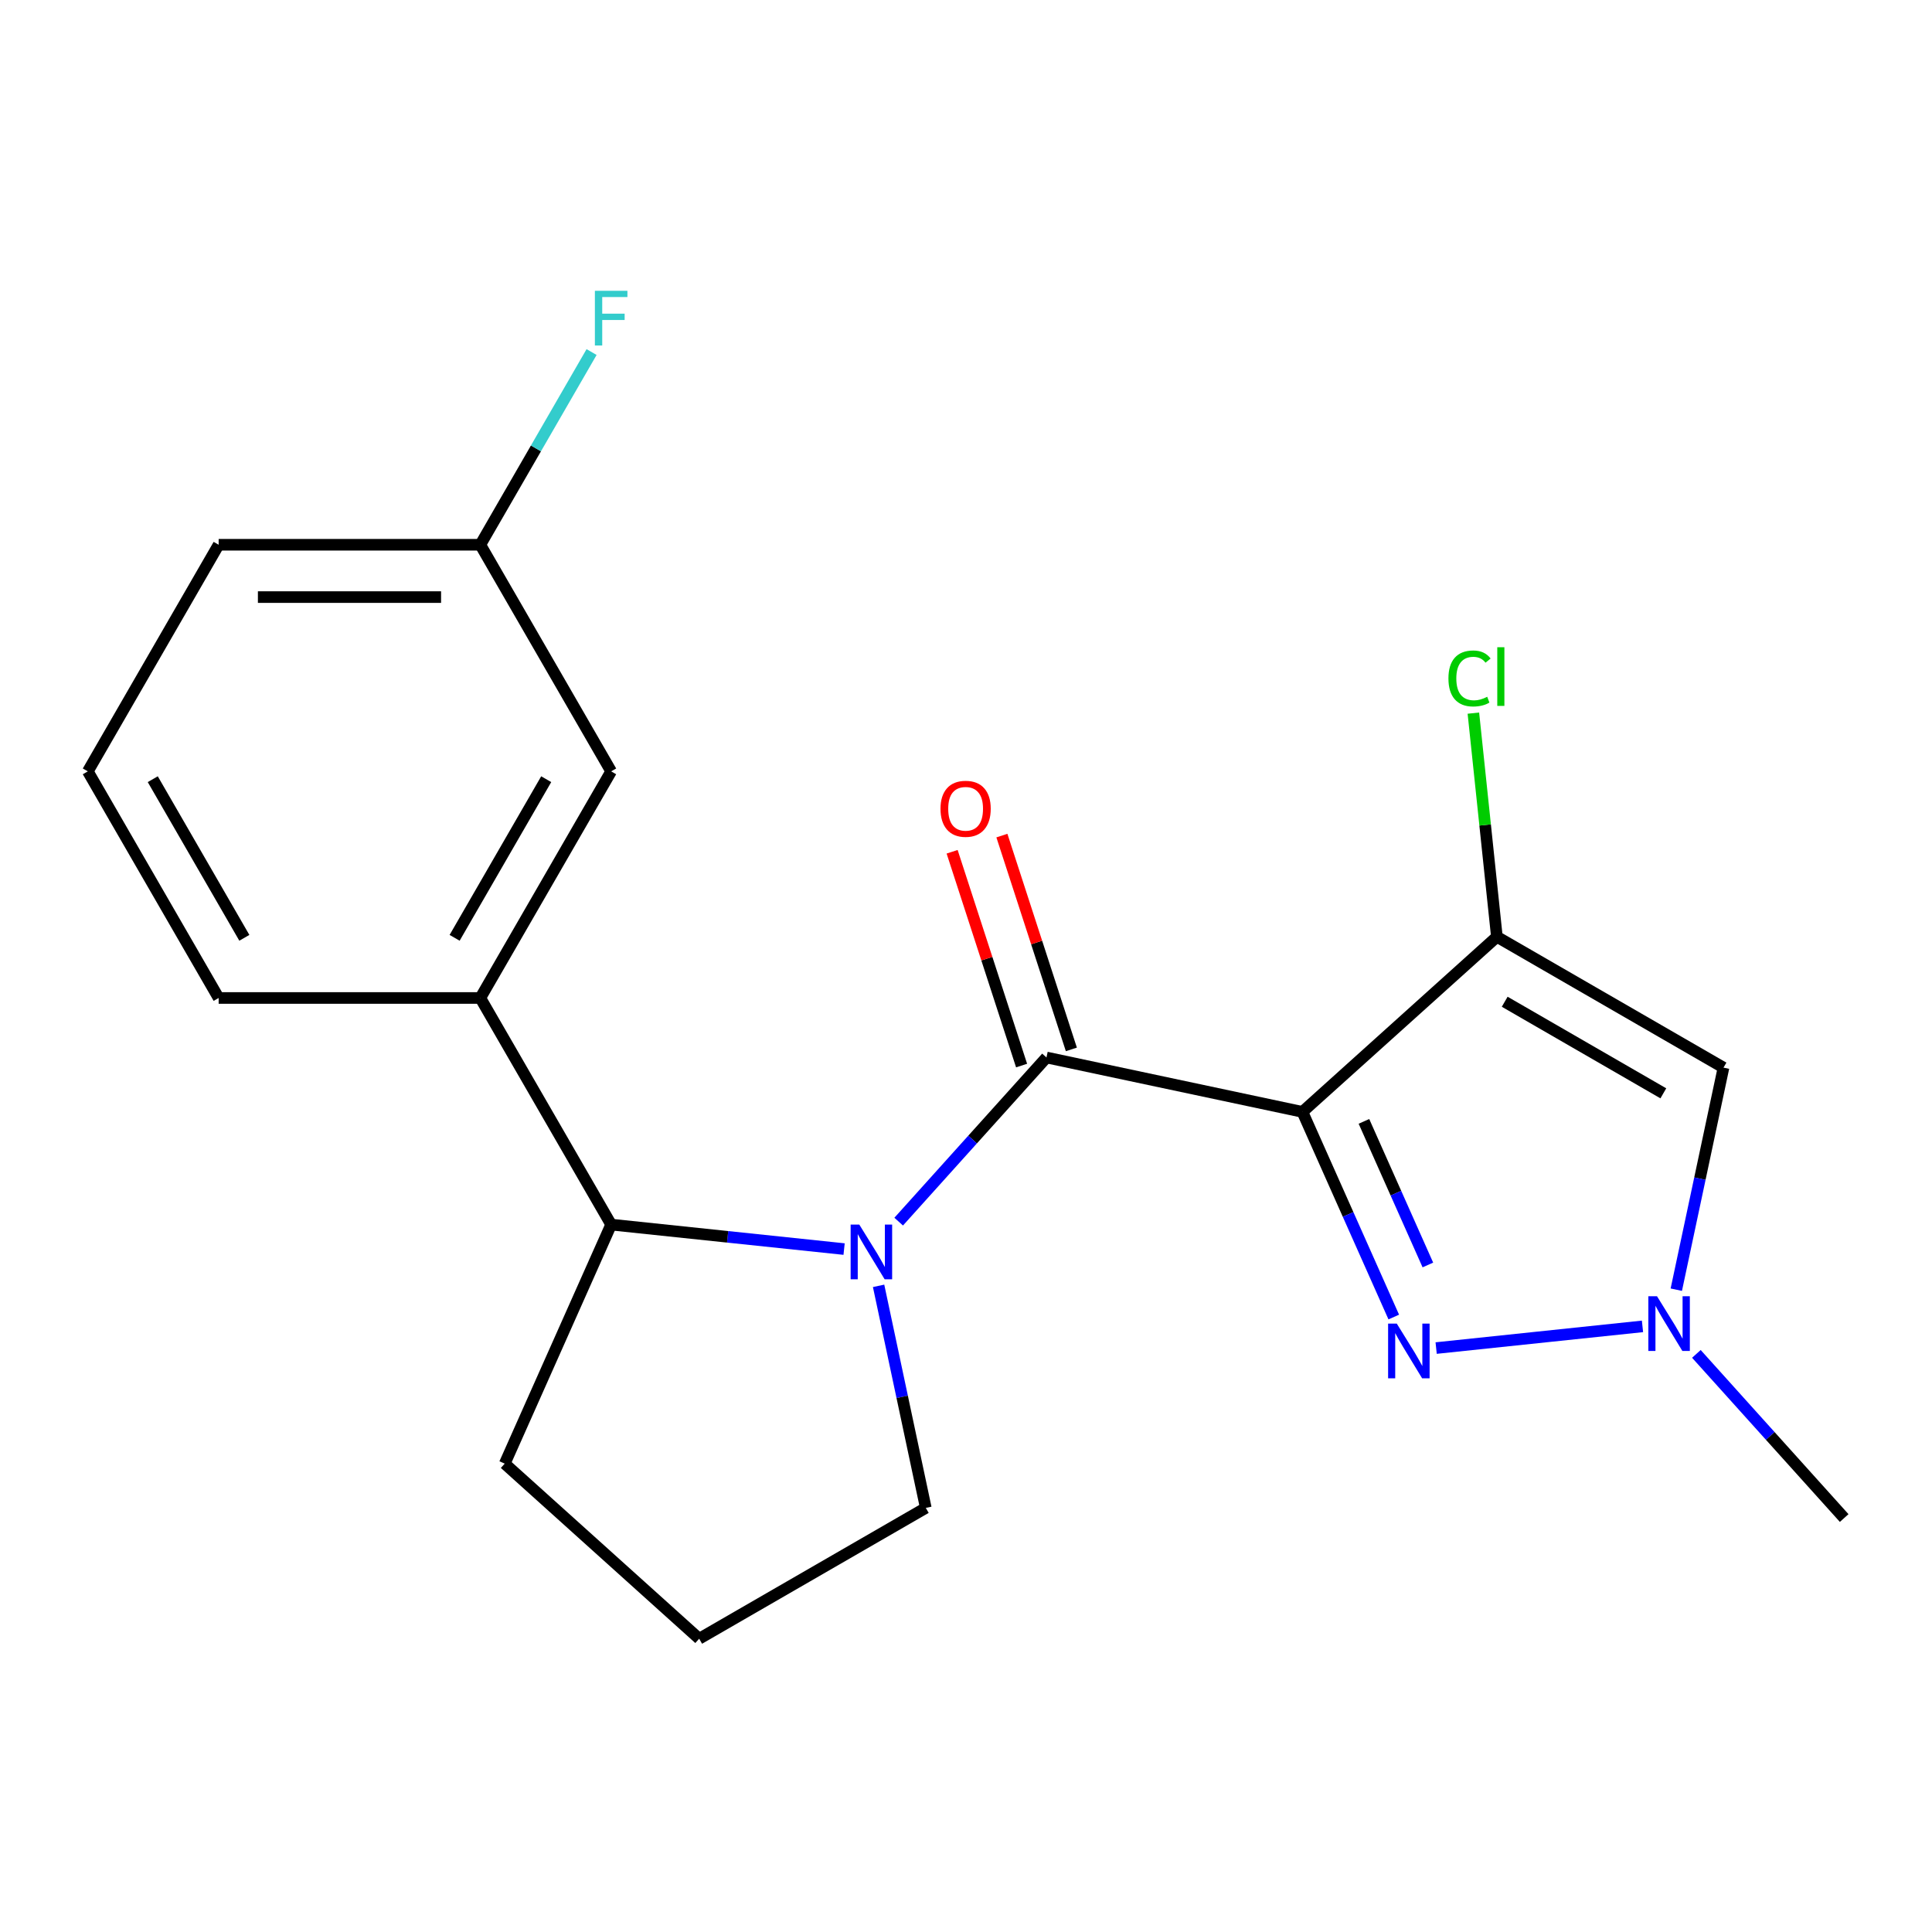<?xml version='1.0' encoding='iso-8859-1'?>
<svg version='1.1' baseProfile='full'
              xmlns='http://www.w3.org/2000/svg'
                      xmlns:rdkit='http://www.rdkit.org/xml'
                      xmlns:xlink='http://www.w3.org/1999/xlink'
                  xml:space='preserve'
width='1000px' height='1000px' viewBox='0 0 1000 1000'>
<!-- END OF HEADER -->
<rect style='opacity:1.0;fill:#FFFFFF;stroke:none' width='1000' height='1000' x='0' y='0'> </rect>
<path class='bond-0' d='M 674.134,575.511 L 541.655,547.352' style='fill:none;fill-rule:evenodd;stroke:#000000;stroke-width:6px;stroke-linecap:butt;stroke-linejoin:miter;stroke-opacity:1' />
<path class='bond-2' d='M 674.134,575.511 L 774.785,484.885' style='fill:none;fill-rule:evenodd;stroke:#000000;stroke-width:6px;stroke-linecap:butt;stroke-linejoin:miter;stroke-opacity:1' />
<path class='bond-3' d='M 674.134,575.511 L 697.772,628.603' style='fill:none;fill-rule:evenodd;stroke:#000000;stroke-width:6px;stroke-linecap:butt;stroke-linejoin:miter;stroke-opacity:1' />
<path class='bond-3' d='M 697.772,628.603 L 721.41,681.695' style='fill:none;fill-rule:evenodd;stroke:#0000FF;stroke-width:6px;stroke-linecap:butt;stroke-linejoin:miter;stroke-opacity:1' />
<path class='bond-3' d='M 705.972,580.421 L 722.518,617.585' style='fill:none;fill-rule:evenodd;stroke:#000000;stroke-width:6px;stroke-linecap:butt;stroke-linejoin:miter;stroke-opacity:1' />
<path class='bond-3' d='M 722.518,617.585 L 739.065,654.75' style='fill:none;fill-rule:evenodd;stroke:#0000FF;stroke-width:6px;stroke-linecap:butt;stroke-linejoin:miter;stroke-opacity:1' />
<path class='bond-1' d='M 541.655,547.352 L 503.405,589.833' style='fill:none;fill-rule:evenodd;stroke:#000000;stroke-width:6px;stroke-linecap:butt;stroke-linejoin:miter;stroke-opacity:1' />
<path class='bond-1' d='M 503.405,589.833 L 465.155,632.314' style='fill:none;fill-rule:evenodd;stroke:#0000FF;stroke-width:6px;stroke-linecap:butt;stroke-linejoin:miter;stroke-opacity:1' />
<path class='bond-8' d='M 554.536,543.167 L 536.558,487.835' style='fill:none;fill-rule:evenodd;stroke:#000000;stroke-width:6px;stroke-linecap:butt;stroke-linejoin:miter;stroke-opacity:1' />
<path class='bond-8' d='M 536.558,487.835 L 518.579,432.503' style='fill:none;fill-rule:evenodd;stroke:#FF0000;stroke-width:6px;stroke-linecap:butt;stroke-linejoin:miter;stroke-opacity:1' />
<path class='bond-8' d='M 528.774,551.537 L 510.796,496.205' style='fill:none;fill-rule:evenodd;stroke:#000000;stroke-width:6px;stroke-linecap:butt;stroke-linejoin:miter;stroke-opacity:1' />
<path class='bond-8' d='M 510.796,496.205 L 492.817,440.873' style='fill:none;fill-rule:evenodd;stroke:#FF0000;stroke-width:6px;stroke-linecap:butt;stroke-linejoin:miter;stroke-opacity:1' />
<path class='bond-6' d='M 436.903,646.518 L 376.618,640.182' style='fill:none;fill-rule:evenodd;stroke:#0000FF;stroke-width:6px;stroke-linecap:butt;stroke-linejoin:miter;stroke-opacity:1' />
<path class='bond-6' d='M 376.618,640.182 L 316.332,633.845' style='fill:none;fill-rule:evenodd;stroke:#000000;stroke-width:6px;stroke-linecap:butt;stroke-linejoin:miter;stroke-opacity:1' />
<path class='bond-11' d='M 454.759,665.549 L 466.973,723.015' style='fill:none;fill-rule:evenodd;stroke:#0000FF;stroke-width:6px;stroke-linecap:butt;stroke-linejoin:miter;stroke-opacity:1' />
<path class='bond-11' d='M 466.973,723.015 L 479.188,780.482' style='fill:none;fill-rule:evenodd;stroke:#000000;stroke-width:6px;stroke-linecap:butt;stroke-linejoin:miter;stroke-opacity:1' />
<path class='bond-4' d='M 774.785,484.885 L 892.079,552.604' style='fill:none;fill-rule:evenodd;stroke:#000000;stroke-width:6px;stroke-linecap:butt;stroke-linejoin:miter;stroke-opacity:1' />
<path class='bond-4' d='M 778.835,518.502 L 860.941,565.905' style='fill:none;fill-rule:evenodd;stroke:#000000;stroke-width:6px;stroke-linecap:butt;stroke-linejoin:miter;stroke-opacity:1' />
<path class='bond-10' d='M 774.785,484.885 L 768.701,427' style='fill:none;fill-rule:evenodd;stroke:#000000;stroke-width:6px;stroke-linecap:butt;stroke-linejoin:miter;stroke-opacity:1' />
<path class='bond-10' d='M 768.701,427 L 762.617,369.114' style='fill:none;fill-rule:evenodd;stroke:#00CC00;stroke-width:6px;stroke-linecap:butt;stroke-linejoin:miter;stroke-opacity:1' />
<path class='bond-5' d='M 743.348,697.756 L 850.148,686.531' style='fill:none;fill-rule:evenodd;stroke:#0000FF;stroke-width:6px;stroke-linecap:butt;stroke-linejoin:miter;stroke-opacity:1' />
<path class='bond-20' d='M 892.079,552.604 L 879.864,610.071' style='fill:none;fill-rule:evenodd;stroke:#000000;stroke-width:6px;stroke-linecap:butt;stroke-linejoin:miter;stroke-opacity:1' />
<path class='bond-20' d='M 879.864,610.071 L 867.649,667.538' style='fill:none;fill-rule:evenodd;stroke:#0000FF;stroke-width:6px;stroke-linecap:butt;stroke-linejoin:miter;stroke-opacity:1' />
<path class='bond-14' d='M 878.045,700.772 L 916.295,743.253' style='fill:none;fill-rule:evenodd;stroke:#0000FF;stroke-width:6px;stroke-linecap:butt;stroke-linejoin:miter;stroke-opacity:1' />
<path class='bond-14' d='M 916.295,743.253 L 954.545,785.734' style='fill:none;fill-rule:evenodd;stroke:#000000;stroke-width:6px;stroke-linecap:butt;stroke-linejoin:miter;stroke-opacity:1' />
<path class='bond-7' d='M 316.332,633.845 L 248.613,516.552' style='fill:none;fill-rule:evenodd;stroke:#000000;stroke-width:6px;stroke-linecap:butt;stroke-linejoin:miter;stroke-opacity:1' />
<path class='bond-15' d='M 316.332,633.845 L 261.244,757.575' style='fill:none;fill-rule:evenodd;stroke:#000000;stroke-width:6px;stroke-linecap:butt;stroke-linejoin:miter;stroke-opacity:1' />
<path class='bond-9' d='M 248.613,516.552 L 316.332,399.258' style='fill:none;fill-rule:evenodd;stroke:#000000;stroke-width:6px;stroke-linecap:butt;stroke-linejoin:miter;stroke-opacity:1' />
<path class='bond-9' d='M 235.312,485.414 L 282.716,403.309' style='fill:none;fill-rule:evenodd;stroke:#000000;stroke-width:6px;stroke-linecap:butt;stroke-linejoin:miter;stroke-opacity:1' />
<path class='bond-16' d='M 248.613,516.552 L 113.174,516.552' style='fill:none;fill-rule:evenodd;stroke:#000000;stroke-width:6px;stroke-linecap:butt;stroke-linejoin:miter;stroke-opacity:1' />
<path class='bond-12' d='M 316.332,399.258 L 248.613,281.965' style='fill:none;fill-rule:evenodd;stroke:#000000;stroke-width:6px;stroke-linecap:butt;stroke-linejoin:miter;stroke-opacity:1' />
<path class='bond-17' d='M 479.188,780.482 L 361.895,848.201' style='fill:none;fill-rule:evenodd;stroke:#000000;stroke-width:6px;stroke-linecap:butt;stroke-linejoin:miter;stroke-opacity:1' />
<path class='bond-13' d='M 248.613,281.965 L 277.407,232.091' style='fill:none;fill-rule:evenodd;stroke:#000000;stroke-width:6px;stroke-linecap:butt;stroke-linejoin:miter;stroke-opacity:1' />
<path class='bond-13' d='M 277.407,232.091 L 306.202,182.218' style='fill:none;fill-rule:evenodd;stroke:#33CCCC;stroke-width:6px;stroke-linecap:butt;stroke-linejoin:miter;stroke-opacity:1' />
<path class='bond-22' d='M 248.613,281.965 L 113.174,281.965' style='fill:none;fill-rule:evenodd;stroke:#000000;stroke-width:6px;stroke-linecap:butt;stroke-linejoin:miter;stroke-opacity:1' />
<path class='bond-22' d='M 228.297,309.053 L 133.49,309.053' style='fill:none;fill-rule:evenodd;stroke:#000000;stroke-width:6px;stroke-linecap:butt;stroke-linejoin:miter;stroke-opacity:1' />
<path class='bond-21' d='M 261.244,757.575 L 361.895,848.201' style='fill:none;fill-rule:evenodd;stroke:#000000;stroke-width:6px;stroke-linecap:butt;stroke-linejoin:miter;stroke-opacity:1' />
<path class='bond-18' d='M 113.174,516.552 L 45.455,399.258' style='fill:none;fill-rule:evenodd;stroke:#000000;stroke-width:6px;stroke-linecap:butt;stroke-linejoin:miter;stroke-opacity:1' />
<path class='bond-18' d='M 126.475,485.414 L 79.071,403.309' style='fill:none;fill-rule:evenodd;stroke:#000000;stroke-width:6px;stroke-linecap:butt;stroke-linejoin:miter;stroke-opacity:1' />
<path class='bond-19' d='M 45.455,399.258 L 113.174,281.965' style='fill:none;fill-rule:evenodd;stroke:#000000;stroke-width:6px;stroke-linecap:butt;stroke-linejoin:miter;stroke-opacity:1' />
<path  class='atom-2' d='M 444.769 633.843
L 454.049 648.843
Q 454.969 650.323, 456.449 653.003
Q 457.929 655.683, 458.009 655.843
L 458.009 633.843
L 461.769 633.843
L 461.769 662.163
L 457.889 662.163
L 447.929 645.763
Q 446.769 643.843, 445.529 641.643
Q 444.329 639.443, 443.969 638.763
L 443.969 662.163
L 440.289 662.163
L 440.289 633.843
L 444.769 633.843
' fill='#0000FF'/>
<path  class='atom-4' d='M 722.962 685.081
L 732.242 700.081
Q 733.162 701.561, 734.642 704.241
Q 736.122 706.921, 736.202 707.081
L 736.202 685.081
L 739.962 685.081
L 739.962 713.401
L 736.082 713.401
L 726.122 697.001
Q 724.962 695.081, 723.722 692.881
Q 722.522 690.681, 722.162 690.001
L 722.162 713.401
L 718.482 713.401
L 718.482 685.081
L 722.962 685.081
' fill='#0000FF'/>
<path  class='atom-6' d='M 857.659 670.924
L 866.939 685.924
Q 867.859 687.404, 869.339 690.084
Q 870.819 692.764, 870.899 692.924
L 870.899 670.924
L 874.659 670.924
L 874.659 699.244
L 870.779 699.244
L 860.819 682.844
Q 859.659 680.924, 858.419 678.724
Q 857.219 676.524, 856.859 675.844
L 856.859 699.244
L 853.179 699.244
L 853.179 670.924
L 857.659 670.924
' fill='#0000FF'/>
<path  class='atom-9' d='M 486.802 418.622
Q 486.802 411.822, 490.162 408.022
Q 493.522 404.222, 499.802 404.222
Q 506.082 404.222, 509.442 408.022
Q 512.802 411.822, 512.802 418.622
Q 512.802 425.502, 509.402 429.422
Q 506.002 433.302, 499.802 433.302
Q 493.562 433.302, 490.162 429.422
Q 486.802 425.542, 486.802 418.622
M 499.802 430.102
Q 504.122 430.102, 506.442 427.222
Q 508.802 424.302, 508.802 418.622
Q 508.802 413.062, 506.442 410.262
Q 504.122 407.422, 499.802 407.422
Q 495.482 407.422, 493.122 410.222
Q 490.802 413.022, 490.802 418.622
Q 490.802 424.342, 493.122 427.222
Q 495.482 430.102, 499.802 430.102
' fill='#FF0000'/>
<path  class='atom-11' d='M 749.708 351.168
Q 749.708 344.128, 752.988 340.448
Q 756.308 336.728, 762.588 336.728
Q 768.428 336.728, 771.548 340.848
L 768.908 343.008
Q 766.628 340.008, 762.588 340.008
Q 758.308 340.008, 756.028 342.888
Q 753.788 345.728, 753.788 351.168
Q 753.788 356.768, 756.108 359.648
Q 758.468 362.528, 763.028 362.528
Q 766.148 362.528, 769.788 360.648
L 770.908 363.648
Q 769.428 364.608, 767.188 365.168
Q 764.948 365.728, 762.468 365.728
Q 756.308 365.728, 752.988 361.968
Q 749.708 358.208, 749.708 351.168
' fill='#00CC00'/>
<path  class='atom-11' d='M 774.988 335.008
L 778.668 335.008
L 778.668 365.368
L 774.988 365.368
L 774.988 335.008
' fill='#00CC00'/>
<path  class='atom-14' d='M 307.912 150.512
L 324.752 150.512
L 324.752 153.752
L 311.712 153.752
L 311.712 162.352
L 323.312 162.352
L 323.312 165.632
L 311.712 165.632
L 311.712 178.832
L 307.912 178.832
L 307.912 150.512
' fill='#33CCCC'/>
</svg>
